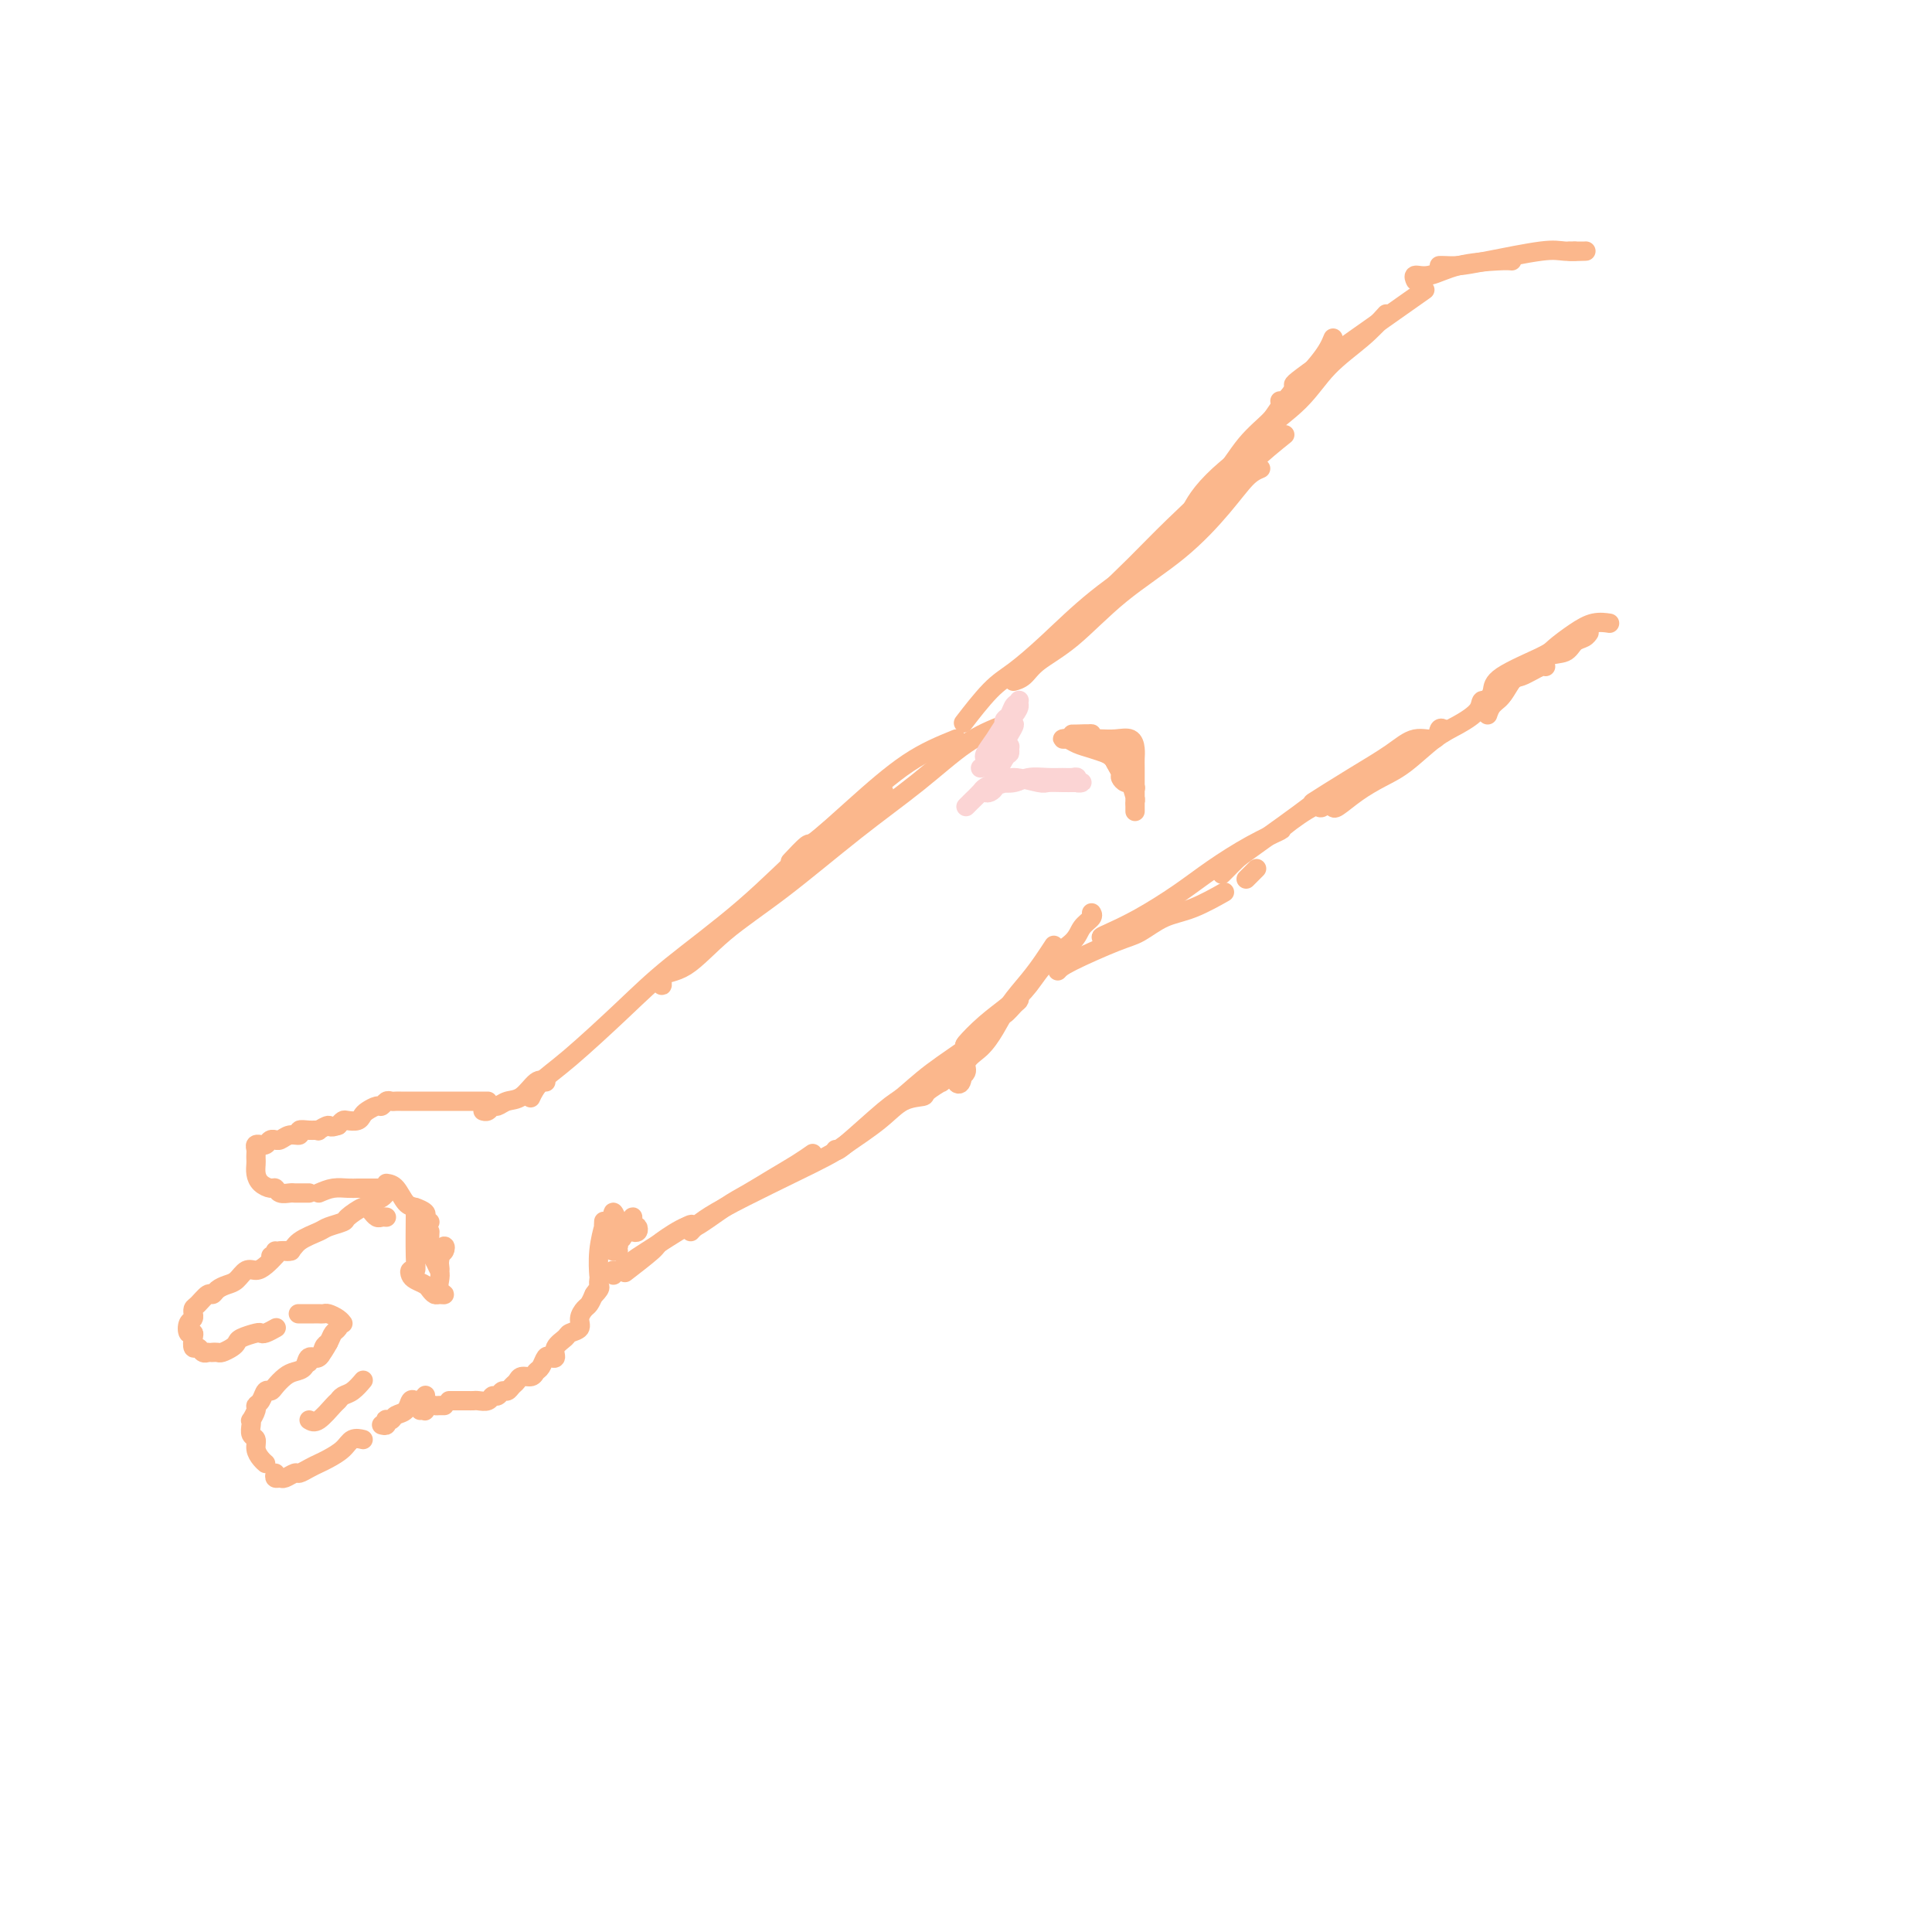 <svg viewBox='0 0 400 400' version='1.1' xmlns='http://www.w3.org/2000/svg' xmlns:xlink='http://www.w3.org/1999/xlink'><g fill='none' stroke='rgb(251,183,140)' stroke-width='4' stroke-linecap='round' stroke-linejoin='round'><path d='M326,52c-0.417,0.000 -0.833,0.000 -1,0c-0.167,0.000 -0.083,0.000 0,0'/><path d='M326,52c0.302,0.000 0.604,0.001 1,0c0.396,-0.001 0.885,-0.002 1,0c0.115,0.002 -0.145,0.007 0,0c0.145,-0.007 0.696,-0.026 0,0c-0.696,0.026 -2.638,0.098 -4,0c-1.362,-0.098 -2.144,-0.366 -5,0c-2.856,0.366 -7.785,1.366 -11,2c-3.215,0.634 -4.718,0.902 -6,1c-1.282,0.098 -2.345,0.026 -3,0c-0.655,-0.026 -0.901,-0.008 -1,0c-0.099,0.008 -0.049,0.004 0,0'/><path d='M313,54c-0.520,-0.050 -1.039,-0.101 -3,0c-1.961,0.101 -5.362,0.353 -8,1c-2.638,0.647 -4.511,1.689 -6,2c-1.489,0.311 -2.593,-0.109 -3,0c-0.407,0.109 -0.116,0.745 0,1c0.116,0.255 0.058,0.127 0,0'/><path d='M295,60c-9.856,6.936 -19.713,13.872 -24,17c-4.287,3.128 -3.005,2.447 -3,3c0.005,0.553 -1.268,2.341 -2,3c-0.732,0.659 -0.923,0.188 -1,0c-0.077,-0.188 -0.038,-0.094 0,0'/><path d='M287,65c-1.447,1.602 -2.894,3.203 -5,5c-2.106,1.797 -4.870,3.788 -7,6c-2.130,2.212 -3.628,4.643 -6,7c-2.372,2.357 -5.620,4.639 -7,6c-1.380,1.361 -0.892,1.801 -2,3c-1.108,1.199 -3.814,3.158 -6,5c-2.186,1.842 -3.854,3.566 -5,5c-1.146,1.434 -1.770,2.578 -2,3c-0.230,0.422 -0.066,0.120 0,0c0.066,-0.120 0.033,-0.060 0,0'/><path d='M276,70c-0.534,1.301 -1.069,2.602 -3,5c-1.931,2.398 -5.259,5.892 -7,8c-1.741,2.108 -1.894,2.830 -3,4c-1.106,1.170 -3.164,2.788 -5,5c-1.836,2.212 -3.448,5.017 -6,8c-2.552,2.983 -6.043,6.145 -9,9c-2.957,2.855 -5.380,5.405 -8,8c-2.620,2.595 -5.436,5.237 -7,7c-1.564,1.763 -1.875,2.647 -2,3c-0.125,0.353 -0.062,0.177 0,0'/><path d='M266,90c-2.194,1.763 -4.388,3.527 -7,6c-2.612,2.473 -5.643,5.656 -9,9c-3.357,3.344 -7.039,6.849 -11,10c-3.961,3.151 -8.200,5.949 -12,9c-3.800,3.051 -7.159,6.356 -10,9c-2.841,2.644 -5.164,4.626 -7,6c-1.836,1.374 -3.187,2.139 -5,4c-1.813,1.861 -4.090,4.817 -5,6c-0.910,1.183 -0.455,0.591 0,0'/><path d='M261,97c-0.895,0.383 -1.791,0.766 -3,2c-1.209,1.234 -2.733,3.320 -5,6c-2.267,2.680 -5.278,5.954 -9,9c-3.722,3.046 -8.153,5.864 -12,9c-3.847,3.136 -7.108,6.592 -10,9c-2.892,2.408 -5.414,3.769 -7,5c-1.586,1.231 -2.235,2.331 -3,3c-0.765,0.669 -1.647,0.905 -2,1c-0.353,0.095 -0.176,0.047 0,0'/><path d='M198,153c-3.214,1.305 -6.427,2.609 -10,5c-3.573,2.391 -7.504,5.867 -11,9c-3.496,3.133 -6.556,5.922 -8,7c-1.444,1.078 -1.274,0.444 -2,1c-0.726,0.556 -2.350,2.302 -3,3c-0.650,0.698 -0.325,0.349 0,0'/><path d='M208,150c-2.543,1.006 -5.087,2.012 -8,4c-2.913,1.988 -6.196,4.956 -10,8c-3.804,3.044 -8.131,6.162 -13,10c-4.869,3.838 -10.282,8.396 -15,12c-4.718,3.604 -8.742,6.254 -12,9c-3.258,2.746 -5.749,5.587 -8,7c-2.251,1.413 -4.263,1.399 -5,2c-0.737,0.601 -0.198,1.816 0,2c0.198,0.184 0.057,-0.662 0,-1c-0.057,-0.338 -0.028,-0.169 0,0'/><path d='M183,164c-1.300,0.673 -2.600,1.347 -5,3c-2.400,1.653 -5.901,4.287 -10,8c-4.099,3.713 -8.796,8.506 -14,13c-5.204,4.494 -10.915,8.690 -15,12c-4.085,3.310 -6.545,5.735 -10,9c-3.455,3.265 -7.905,7.370 -11,10c-3.095,2.630 -4.833,3.785 -6,5c-1.167,1.215 -1.762,2.490 -2,3c-0.238,0.510 -0.119,0.255 0,0'/><path d='M113,224c-0.582,-0.318 -1.164,-0.636 -2,0c-0.836,0.636 -1.925,2.227 -3,3c-1.075,0.773 -2.134,0.729 -3,1c-0.866,0.271 -1.539,0.857 -2,1c-0.461,0.143 -0.711,-0.158 -1,0c-0.289,0.158 -0.616,0.773 -1,1c-0.384,0.227 -0.824,0.065 -1,0c-0.176,-0.065 -0.088,-0.032 0,0'/><path d='M101,228c-0.222,0.000 -0.445,0.000 -1,0c-0.555,-0.000 -1.443,-0.000 -2,0c-0.557,0.000 -0.782,0.000 -1,0c-0.218,-0.000 -0.429,-0.000 -1,0c-0.571,0.000 -1.504,0.000 -2,0c-0.496,-0.000 -0.556,-0.000 -1,0c-0.444,0.000 -1.272,0.000 -2,0c-0.728,-0.000 -1.357,-0.000 -2,0c-0.643,0.000 -1.300,0.000 -2,0c-0.700,-0.000 -1.445,-0.000 -2,0c-0.555,0.000 -0.922,0.000 -1,0c-0.078,-0.000 0.134,-0.001 0,0c-0.134,0.001 -0.614,0.004 -1,0c-0.386,-0.004 -0.680,-0.016 -1,0c-0.320,0.016 -0.667,0.060 -1,0c-0.333,-0.060 -0.653,-0.224 -1,0c-0.347,0.224 -0.722,0.834 -1,1c-0.278,0.166 -0.459,-0.113 -1,0c-0.541,0.113 -1.440,0.618 -2,1c-0.560,0.382 -0.780,0.641 -1,1c-0.220,0.359 -0.440,0.818 -1,1c-0.560,0.182 -1.458,0.087 -2,0c-0.542,-0.087 -0.726,-0.168 -1,0c-0.274,0.168 -0.637,0.584 -1,1'/><path d='M70,233c-2.027,0.712 -1.595,-0.006 -2,0c-0.405,0.006 -1.648,0.738 -2,1c-0.352,0.262 0.187,0.055 0,0c-0.187,-0.055 -1.100,0.042 -2,0c-0.900,-0.042 -1.786,-0.221 -2,0c-0.214,0.221 0.245,0.844 0,1c-0.245,0.156 -1.193,-0.155 -2,0c-0.807,0.155 -1.473,0.777 -2,1c-0.527,0.223 -0.916,0.045 -1,0c-0.084,-0.045 0.136,0.041 0,0c-0.136,-0.041 -0.629,-0.208 -1,0c-0.371,0.208 -0.621,0.791 -1,1c-0.379,0.209 -0.886,0.045 -1,0c-0.114,-0.045 0.166,0.030 0,0c-0.166,-0.030 -0.776,-0.163 -1,0c-0.224,0.163 -0.060,0.624 0,1c0.060,0.376 0.018,0.668 0,1c-0.018,0.332 -0.012,0.706 0,1c0.012,0.294 0.031,0.509 0,1c-0.031,0.491 -0.111,1.260 0,2c0.111,0.740 0.415,1.452 1,2c0.585,0.548 1.452,0.931 2,1c0.548,0.069 0.777,-0.178 1,0c0.223,0.178 0.441,0.780 1,1c0.559,0.220 1.460,0.059 2,0c0.540,-0.059 0.719,-0.016 1,0c0.281,0.016 0.663,0.004 1,0c0.337,-0.004 0.629,-0.001 1,0c0.371,0.001 0.820,0.000 1,0c0.180,-0.000 0.090,-0.000 0,0'/><path d='M66,247c0.982,-0.423 1.964,-0.845 3,-1c1.036,-0.155 2.127,-0.041 3,0c0.873,0.041 1.530,0.011 2,0c0.470,-0.011 0.753,-0.003 1,0c0.247,0.003 0.458,0.001 1,0c0.542,-0.001 1.415,-0.000 2,0c0.585,0.000 0.881,0.000 1,0c0.119,-0.000 0.059,-0.000 0,0'/><path d='M80,245c0.663,0.107 1.327,0.213 2,1c0.673,0.787 1.356,2.253 2,3c0.644,0.747 1.248,0.775 2,1c0.752,0.225 1.652,0.649 2,1c0.348,0.351 0.145,0.630 0,1c-0.145,0.370 -0.231,0.830 0,1c0.231,0.170 0.780,0.048 1,0c0.220,-0.048 0.110,-0.024 0,0'/><path d='M80,252c-0.339,-0.030 -0.679,-0.060 -1,0c-0.321,0.060 -0.625,0.208 -1,0c-0.375,-0.208 -0.821,-0.774 -1,-1c-0.179,-0.226 -0.089,-0.113 0,0'/><path d='M77,250c0.000,0.000 0.100,0.100 0.1,0.1'/><path d='M80,246c-0.016,0.447 -0.032,0.895 0,1c0.032,0.105 0.113,-0.131 0,0c-0.113,0.131 -0.420,0.630 -1,1c-0.580,0.370 -1.435,0.610 -2,1c-0.565,0.390 -0.841,0.931 -1,1c-0.159,0.069 -0.200,-0.333 -1,0c-0.800,0.333 -2.357,1.401 -3,2c-0.643,0.599 -0.370,0.729 -1,1c-0.630,0.271 -2.162,0.685 -3,1c-0.838,0.315 -0.984,0.533 -2,1c-1.016,0.467 -2.904,1.183 -4,2c-1.096,0.817 -1.400,1.737 -2,2c-0.600,0.263 -1.495,-0.129 -2,0c-0.505,0.129 -0.619,0.781 -1,1c-0.381,0.219 -1.030,0.007 -1,0c0.030,-0.007 0.739,0.190 1,0c0.261,-0.190 0.075,-0.769 0,-1c-0.075,-0.231 -0.037,-0.116 0,0'/><path d='M60,259c0.209,0.017 0.418,0.033 0,0c-0.418,-0.033 -1.463,-0.116 -2,0c-0.537,0.116 -0.567,0.430 -1,1c-0.433,0.570 -1.271,1.396 -2,2c-0.729,0.604 -1.351,0.988 -2,1c-0.649,0.012 -1.326,-0.346 -2,0c-0.674,0.346 -1.345,1.397 -2,2c-0.655,0.603 -1.292,0.757 -2,1c-0.708,0.243 -1.486,0.576 -2,1c-0.514,0.424 -0.765,0.941 -1,1c-0.235,0.059 -0.456,-0.339 -1,0c-0.544,0.339 -1.413,1.415 -2,2c-0.587,0.585 -0.893,0.680 -1,1c-0.107,0.320 -0.016,0.864 0,1c0.016,0.136 -0.045,-0.136 0,0c0.045,0.136 0.194,0.679 0,1c-0.194,0.321 -0.732,0.419 -1,1c-0.268,0.581 -0.265,1.643 0,2c0.265,0.357 0.792,0.008 1,0c0.208,-0.008 0.098,0.323 0,1c-0.098,0.677 -0.184,1.698 0,2c0.184,0.302 0.637,-0.115 1,0c0.363,0.115 0.636,0.762 1,1c0.364,0.238 0.818,0.068 1,0c0.182,-0.068 0.091,-0.034 0,0'/><path d='M44,280c-0.097,0.006 -0.194,0.013 0,0c0.194,-0.013 0.680,-0.045 1,0c0.320,0.045 0.474,0.166 1,0c0.526,-0.166 1.422,-0.619 2,-1c0.578,-0.381 0.836,-0.690 1,-1c0.164,-0.310 0.234,-0.623 1,-1c0.766,-0.377 2.230,-0.819 3,-1c0.770,-0.181 0.847,-0.101 1,0c0.153,0.101 0.381,0.223 1,0c0.619,-0.223 1.628,-0.791 2,-1c0.372,-0.209 0.106,-0.060 0,0c-0.106,0.060 -0.053,0.030 0,0'/><path d='M62,272c-0.202,0.000 -0.405,0.000 0,0c0.405,-0.000 1.417,-0.001 2,0c0.583,0.001 0.737,0.003 1,0c0.263,-0.003 0.634,-0.011 1,0c0.366,0.011 0.725,0.042 1,0c0.275,-0.042 0.465,-0.155 1,0c0.535,0.155 1.413,0.580 2,1c0.587,0.420 0.882,0.834 1,1c0.118,0.166 0.059,0.083 0,0'/><path d='M70,274c0.098,0.345 0.195,0.690 0,1c-0.195,0.310 -0.683,0.584 -1,1c-0.317,0.416 -0.463,0.973 -1,2c-0.537,1.027 -1.463,2.523 -2,3c-0.537,0.477 -0.683,-0.064 -1,0c-0.317,0.064 -0.805,0.733 -1,1c-0.195,0.267 -0.098,0.134 0,0'/><path d='M68,278c-0.365,0.182 -0.731,0.364 -1,1c-0.269,0.636 -0.442,1.728 -1,2c-0.558,0.272 -1.501,-0.274 -2,0c-0.499,0.274 -0.553,1.370 -1,2c-0.447,0.630 -1.286,0.794 -2,1c-0.714,0.206 -1.304,0.454 -2,1c-0.696,0.546 -1.497,1.389 -2,2c-0.503,0.611 -0.708,0.988 -1,1c-0.292,0.012 -0.670,-0.343 -1,0c-0.330,0.343 -0.610,1.384 -1,2c-0.390,0.616 -0.889,0.808 -1,1c-0.111,0.192 0.165,0.384 0,1c-0.165,0.616 -0.772,1.656 -1,2c-0.228,0.344 -0.076,-0.007 0,0c0.076,0.007 0.076,0.373 0,1c-0.076,0.627 -0.227,1.517 0,2c0.227,0.483 0.831,0.560 1,1c0.169,0.440 -0.099,1.242 0,2c0.099,0.758 0.565,1.473 1,2c0.435,0.527 0.839,0.865 1,1c0.161,0.135 0.081,0.068 0,0'/><path d='M57,305c-0.098,0.431 -0.196,0.862 0,1c0.196,0.138 0.685,-0.019 1,0c0.315,0.019 0.455,0.212 1,0c0.545,-0.212 1.496,-0.830 2,-1c0.504,-0.170 0.562,0.107 1,0c0.438,-0.107 1.258,-0.596 2,-1c0.742,-0.404 1.408,-0.721 2,-1c0.592,-0.279 1.112,-0.520 2,-1c0.888,-0.480 2.145,-1.201 3,-2c0.855,-0.799 1.307,-1.677 2,-2c0.693,-0.323 1.627,-0.092 2,0c0.373,0.092 0.187,0.046 0,0'/><path d='M64,294c0.531,0.317 1.062,0.633 2,0c0.938,-0.633 2.283,-2.216 3,-3c0.717,-0.784 0.805,-0.771 1,-1c0.195,-0.229 0.495,-0.701 1,-1c0.505,-0.299 1.213,-0.427 2,-1c0.787,-0.573 1.653,-1.592 2,-2c0.347,-0.408 0.173,-0.204 0,0'/><path d='M79,295c0.416,0.111 0.831,0.223 1,0c0.169,-0.223 0.090,-0.779 0,-1c-0.090,-0.221 -0.193,-0.105 0,0c0.193,0.105 0.682,0.200 1,0c0.318,-0.200 0.466,-0.694 1,-1c0.534,-0.306 1.453,-0.426 2,-1c0.547,-0.574 0.721,-1.604 1,-2c0.279,-0.396 0.662,-0.158 1,0c0.338,0.158 0.629,0.235 1,0c0.371,-0.235 0.820,-0.781 1,-1c0.180,-0.219 0.090,-0.109 0,0'/><path d='M87,292c0.446,-0.030 0.893,-0.061 1,0c0.107,0.061 -0.125,0.212 0,0c0.125,-0.212 0.608,-0.789 1,-1c0.392,-0.211 0.693,-0.057 1,0c0.307,0.057 0.621,0.015 1,0c0.379,-0.015 0.823,-0.004 1,0c0.177,0.004 0.089,0.002 0,0'/><path d='M93,290c0.331,-0.000 0.662,-0.000 1,0c0.338,0.000 0.682,0.000 1,0c0.318,-0.000 0.609,-0.000 1,0c0.391,0.000 0.882,0.001 1,0c0.118,-0.001 -0.137,-0.004 0,0c0.137,0.004 0.667,0.016 1,0c0.333,-0.016 0.471,-0.061 1,0c0.529,0.061 1.451,0.227 2,0c0.549,-0.227 0.724,-0.849 1,-1c0.276,-0.151 0.651,0.167 1,0c0.349,-0.167 0.670,-0.819 1,-1c0.330,-0.181 0.670,0.110 1,0c0.330,-0.110 0.652,-0.621 1,-1c0.348,-0.379 0.723,-0.625 1,-1c0.277,-0.375 0.455,-0.878 1,-1c0.545,-0.122 1.455,0.139 2,0c0.545,-0.139 0.725,-0.677 1,-1c0.275,-0.323 0.646,-0.432 1,-1c0.354,-0.568 0.690,-1.595 1,-2c0.310,-0.405 0.592,-0.189 1,0c0.408,0.189 0.940,0.350 1,0c0.060,-0.350 -0.353,-1.210 0,-2c0.353,-0.790 1.471,-1.511 2,-2c0.529,-0.489 0.471,-0.746 1,-1c0.529,-0.254 1.647,-0.504 2,-1c0.353,-0.496 -0.060,-1.236 0,-2c0.060,-0.764 0.593,-1.552 1,-2c0.407,-0.448 0.688,-0.557 1,-1c0.312,-0.443 0.656,-1.222 1,-2'/><path d='M123,268c1.950,-2.581 0.326,-0.534 0,0c-0.326,0.534 0.644,-0.444 1,-1c0.356,-0.556 0.096,-0.688 0,-1c-0.096,-0.312 -0.027,-0.803 0,-1c0.027,-0.197 0.014,-0.098 0,0'/><path d='M124,263c0.030,0.835 0.061,1.670 0,1c-0.061,-0.670 -0.212,-2.845 0,-5c0.212,-2.155 0.789,-4.289 1,-5c0.211,-0.711 0.057,0.001 0,0c-0.057,-0.001 -0.016,-0.715 0,-1c0.016,-0.285 0.008,-0.143 0,0'/><path d='M127,264c-0.030,-0.478 -0.060,-0.956 0,-1c0.060,-0.044 0.208,0.346 1,0c0.792,-0.346 2.226,-1.427 3,-2c0.774,-0.573 0.888,-0.638 3,-2c2.112,-1.362 6.222,-4.020 8,-5c1.778,-0.980 1.222,-0.280 1,0c-0.222,0.280 -0.111,0.140 0,0'/><path d='M130,263c-0.545,0.419 -1.089,0.837 0,0c1.089,-0.837 3.813,-2.931 5,-4c1.187,-1.069 0.837,-1.115 2,-2c1.163,-0.885 3.839,-2.610 5,-3c1.161,-0.390 0.806,0.555 2,0c1.194,-0.555 3.935,-2.611 6,-4c2.065,-1.389 3.454,-2.110 5,-3c1.546,-0.890 3.249,-1.950 5,-3c1.751,-1.050 3.548,-2.090 5,-3c1.452,-0.910 2.558,-1.688 3,-2c0.442,-0.312 0.221,-0.156 0,0'/><path d='M143,255c1.084,-1.183 2.168,-2.366 7,-5c4.832,-2.634 13.411,-6.719 18,-9c4.589,-2.281 5.188,-2.756 7,-4c1.812,-1.244 4.838,-3.256 7,-5c2.162,-1.744 3.461,-3.221 5,-4c1.539,-0.779 3.317,-0.861 4,-1c0.683,-0.139 0.271,-0.336 1,-1c0.729,-0.664 2.597,-1.797 3,-2c0.403,-0.203 -0.661,0.522 0,0c0.661,-0.522 3.046,-2.292 4,-3c0.954,-0.708 0.477,-0.354 0,0'/><path d='M200,221c0.076,0.332 0.151,0.665 0,1c-0.151,0.335 -0.529,0.674 -1,1c-0.471,0.326 -1.035,0.640 -1,1c0.035,0.360 0.669,0.765 1,0c0.331,-0.765 0.360,-2.700 1,-4c0.640,-1.300 1.890,-1.964 3,-3c1.110,-1.036 2.081,-2.443 3,-4c0.919,-1.557 1.788,-3.265 3,-5c1.212,-1.735 2.768,-3.496 4,-5c1.232,-1.504 2.139,-2.751 3,-4c0.861,-1.249 1.674,-2.500 2,-3c0.326,-0.500 0.163,-0.250 0,0'/><path d='M173,238c0.028,0.309 0.056,0.617 2,-1c1.944,-1.617 5.804,-5.161 8,-7c2.196,-1.839 2.730,-1.975 4,-3c1.270,-1.025 3.278,-2.941 6,-5c2.722,-2.059 6.157,-4.263 7,-5c0.843,-0.737 -0.906,-0.008 0,-1c0.906,-0.992 4.467,-3.704 6,-5c1.533,-1.296 1.038,-1.174 1,-1c-0.038,0.174 0.382,0.400 1,0c0.618,-0.400 1.434,-1.427 2,-2c0.566,-0.573 0.883,-0.693 1,-1c0.117,-0.307 0.033,-0.802 0,-1c-0.033,-0.198 -0.017,-0.099 0,0'/><path d='M200,218c-0.289,0.439 -0.578,0.877 -1,1c-0.422,0.123 -0.978,-0.070 -1,0c-0.022,0.070 0.489,0.403 1,0c0.511,-0.403 1.021,-1.541 1,-2c-0.021,-0.459 -0.573,-0.240 0,-1c0.573,-0.760 2.272,-2.500 4,-4c1.728,-1.500 3.484,-2.762 5,-4c1.516,-1.238 2.792,-2.454 4,-4c1.208,-1.546 2.348,-3.423 4,-5c1.652,-1.577 3.816,-2.853 5,-4c1.184,-1.147 1.390,-2.163 2,-3c0.610,-0.837 1.626,-1.495 2,-2c0.374,-0.505 0.107,-0.859 0,-1c-0.107,-0.141 -0.053,-0.071 0,0'/><path d='M219,201c0.369,-0.431 0.739,-0.862 3,-2c2.261,-1.138 6.415,-2.982 9,-4c2.585,-1.018 3.603,-1.211 5,-2c1.397,-0.789 3.173,-2.173 5,-3c1.827,-0.827 3.706,-1.098 6,-2c2.294,-0.902 5.002,-2.435 6,-3c0.998,-0.565 0.285,-0.161 0,0c-0.285,0.161 -0.143,0.081 0,0'/><path d='M258,182c0.833,-0.833 1.667,-1.667 2,-2c0.333,-0.333 0.167,-0.167 0,0'/><path d='M229,194c-0.521,0.054 -1.041,0.109 -1,0c0.041,-0.109 0.644,-0.381 2,-1c1.356,-0.619 3.465,-1.585 6,-3c2.535,-1.415 5.496,-3.279 8,-5c2.504,-1.721 4.549,-3.301 7,-5c2.451,-1.699 5.307,-3.519 8,-5c2.693,-1.481 5.224,-2.624 6,-3c0.776,-0.376 -0.203,0.015 1,-1c1.203,-1.015 4.588,-3.437 6,-4c1.412,-0.563 0.852,0.734 2,0c1.148,-0.734 4.003,-3.499 6,-5c1.997,-1.501 3.137,-1.736 4,-2c0.863,-0.264 1.448,-0.555 2,-1c0.552,-0.445 1.072,-1.043 1,-1c-0.072,0.043 -0.735,0.727 -1,1c-0.265,0.273 -0.133,0.137 0,0'/><path d='M253,181c0.227,-0.222 0.453,-0.444 1,-1c0.547,-0.556 1.413,-1.446 2,-2c0.587,-0.554 0.894,-0.773 4,-3c3.106,-2.227 9.012,-6.461 11,-8c1.988,-1.539 0.060,-0.382 1,-1c0.940,-0.618 4.748,-3.010 8,-5c3.252,-1.990 5.947,-3.577 8,-5c2.053,-1.423 3.465,-2.682 5,-3c1.535,-0.318 3.195,0.307 4,0c0.805,-0.307 0.755,-1.544 1,-2c0.245,-0.456 0.784,-0.130 1,0c0.216,0.130 0.108,0.065 0,0'/><path d='M276,167c0.091,0.264 0.183,0.527 1,0c0.817,-0.527 2.360,-1.845 4,-3c1.640,-1.155 3.379,-2.147 5,-3c1.621,-0.853 3.126,-1.568 5,-3c1.874,-1.432 4.118,-3.581 6,-5c1.882,-1.419 3.400,-2.108 5,-3c1.600,-0.892 3.280,-1.988 4,-3c0.720,-1.012 0.480,-1.939 1,-2c0.520,-0.061 1.800,0.744 3,0c1.200,-0.744 2.322,-3.036 3,-4c0.678,-0.964 0.914,-0.598 2,-1c1.086,-0.402 3.023,-1.572 4,-2c0.977,-0.428 0.994,-0.115 1,0c0.006,0.115 0.002,0.033 0,0c-0.002,-0.033 -0.001,-0.016 0,0'/><path d='M308,148c0.239,-0.700 0.478,-1.400 1,-2c0.522,-0.600 1.327,-1.101 2,-2c0.673,-0.899 1.216,-2.195 2,-3c0.784,-0.805 1.810,-1.119 3,-2c1.190,-0.881 2.543,-2.331 4,-3c1.457,-0.669 3.017,-0.558 4,-1c0.983,-0.442 1.387,-1.438 2,-2c0.613,-0.562 1.434,-0.690 2,-1c0.566,-0.310 0.876,-0.803 1,-1c0.124,-0.197 0.062,-0.099 0,0'/><path d='M308,145c0.421,-0.616 0.843,-1.232 1,-2c0.157,-0.768 0.050,-1.688 2,-3c1.950,-1.312 5.955,-3.017 8,-4c2.045,-0.983 2.128,-1.244 3,-2c0.872,-0.756 2.533,-2.007 4,-3c1.467,-0.993 2.741,-1.729 4,-2c1.259,-0.271 2.503,-0.077 3,0c0.497,0.077 0.249,0.039 0,0'/><path d='M222,153c-0.034,0.000 -0.067,0.000 0,0c0.067,-0.000 0.235,-0.002 1,0c0.765,0.002 2.128,0.006 3,0c0.872,-0.006 1.253,-0.024 2,0c0.747,0.024 1.860,0.088 3,0c1.140,-0.088 2.305,-0.329 3,0c0.695,0.329 0.918,1.227 1,2c0.082,0.773 0.022,1.420 0,2c-0.022,0.580 -0.006,1.093 0,2c0.006,0.907 0.002,2.209 0,3c-0.002,0.791 -0.000,1.071 0,2c0.000,0.929 -0.000,2.508 0,3c0.000,0.492 0.001,-0.104 0,0c-0.001,0.104 -0.003,0.907 0,1c0.003,0.093 0.013,-0.522 0,-1c-0.013,-0.478 -0.049,-0.817 0,-1c0.049,-0.183 0.181,-0.210 0,-1c-0.181,-0.790 -0.676,-2.343 -1,-3c-0.324,-0.657 -0.477,-0.417 -1,-1c-0.523,-0.583 -1.416,-1.988 -2,-3c-0.584,-1.012 -0.860,-1.630 -1,-2c-0.140,-0.370 -0.143,-0.491 -1,-1c-0.857,-0.509 -2.567,-1.404 -3,-2c-0.433,-0.596 0.412,-0.891 0,-1c-0.412,-0.109 -2.081,-0.030 -3,0c-0.919,0.030 -1.087,0.011 -1,0c0.087,-0.011 0.429,-0.014 1,0c0.571,0.014 1.369,0.045 2,0c0.631,-0.045 1.093,-0.166 1,0c-0.093,0.166 -0.741,0.619 0,1c0.741,0.381 2.870,0.691 5,1'/><path d='M231,154c1.351,0.555 0.727,0.944 1,1c0.273,0.056 1.443,-0.220 2,0c0.557,0.220 0.500,0.935 0,1c-0.500,0.065 -1.443,-0.519 -2,-1c-0.557,-0.481 -0.726,-0.860 -1,-1c-0.274,-0.140 -0.652,-0.041 -1,0c-0.348,0.041 -0.667,0.025 -1,0c-0.333,-0.025 -0.681,-0.059 -1,0c-0.319,0.059 -0.610,0.212 -1,0c-0.390,-0.212 -0.878,-0.789 -1,-1c-0.122,-0.211 0.121,-0.057 0,0c-0.121,0.057 -0.606,0.015 -1,0c-0.394,-0.015 -0.697,-0.004 -1,0c-0.303,0.004 -0.608,0.001 -1,0c-0.392,-0.001 -0.873,-0.001 -1,0c-0.127,0.001 0.101,0.003 0,0c-0.101,-0.003 -0.530,-0.012 -1,0c-0.470,0.012 -0.982,0.045 -1,0c-0.018,-0.045 0.459,-0.167 1,0c0.541,0.167 1.146,0.622 2,1c0.854,0.378 1.958,0.679 3,1c1.042,0.321 2.021,0.660 3,1'/><path d='M229,156c1.472,0.807 1.651,1.326 2,2c0.349,0.674 0.868,1.505 1,2c0.132,0.495 -0.122,0.655 0,1c0.122,0.345 0.620,0.876 1,1c0.380,0.124 0.641,-0.159 1,0c0.359,0.159 0.817,0.760 1,1c0.183,0.240 0.092,0.120 0,0'/><path d='M126,254c0.422,0.721 0.844,1.441 1,2c0.156,0.559 0.045,0.955 0,1c-0.045,0.045 -0.024,-0.261 0,-1c0.024,-0.739 0.053,-1.910 0,-3c-0.053,-1.090 -0.186,-2.098 0,-2c0.186,0.098 0.691,1.303 1,2c0.309,0.697 0.423,0.887 1,1c0.577,0.113 1.618,0.149 2,0c0.382,-0.149 0.106,-0.484 0,-1c-0.106,-0.516 -0.042,-1.214 0,-1c0.042,0.214 0.062,1.340 0,2c-0.062,0.660 -0.207,0.855 0,1c0.207,0.145 0.764,0.242 1,0c0.236,-0.242 0.151,-0.822 0,-1c-0.151,-0.178 -0.366,0.047 -1,0c-0.634,-0.047 -1.686,-0.366 -2,0c-0.314,0.366 0.112,1.418 0,2c-0.112,0.582 -0.761,0.695 -1,1c-0.239,0.305 -0.068,0.801 0,1c0.068,0.199 0.034,0.099 0,0'/><path d='M128,258c-0.405,0.845 0.083,0.958 0,1c-0.083,0.042 -0.738,0.012 -1,0c-0.262,-0.012 -0.131,-0.006 0,0'/><path d='M86,250c0.008,0.032 0.016,0.064 0,2c-0.016,1.936 -0.055,5.776 0,8c0.055,2.224 0.204,2.834 0,3c-0.204,0.166 -0.759,-0.110 -1,0c-0.241,0.110 -0.167,0.608 0,1c0.167,0.392 0.425,0.679 1,1c0.575,0.321 1.465,0.675 2,1c0.535,0.325 0.714,0.621 1,1c0.286,0.379 0.679,0.842 1,1c0.321,0.158 0.570,0.013 1,0c0.430,-0.013 1.041,0.107 1,0c-0.041,-0.107 -0.733,-0.440 -1,-1c-0.267,-0.560 -0.110,-1.347 0,-2c0.110,-0.653 0.172,-1.171 0,-2c-0.172,-0.829 -0.579,-1.968 -1,-3c-0.421,-1.032 -0.855,-1.957 -1,-3c-0.145,-1.043 -0.000,-2.206 0,-2c0.000,0.206 -0.144,1.779 0,3c0.144,1.221 0.575,2.088 1,3c0.425,0.912 0.843,1.869 1,2c0.157,0.131 0.052,-0.563 0,-1c-0.052,-0.437 -0.053,-0.618 0,-1c0.053,-0.382 0.158,-0.966 0,-1c-0.158,-0.034 -0.579,0.483 -1,1'/><path d='M90,261c0.325,0.432 0.637,-0.486 1,-1c0.363,-0.514 0.778,-0.622 1,-1c0.222,-0.378 0.252,-1.025 0,-1c-0.252,0.025 -0.786,0.721 -1,1c-0.214,0.279 -0.107,0.139 0,0'/></g>
<g fill='none' stroke='rgb(251,212,212)' stroke-width='4' stroke-linecap='round' stroke-linejoin='round'><path d='M200,167c0.211,-0.219 0.422,-0.437 1,-1c0.578,-0.563 1.523,-1.470 2,-2c0.477,-0.530 0.486,-0.682 1,-1c0.514,-0.318 1.534,-0.803 2,-1c0.466,-0.197 0.379,-0.105 1,0c0.621,0.105 1.948,0.225 3,0c1.052,-0.225 1.827,-0.793 3,-1c1.173,-0.207 2.744,-0.052 4,0c1.256,0.052 2.198,-0.000 3,0c0.802,0.000 1.466,0.053 2,0c0.534,-0.053 0.939,-0.210 1,0c0.061,0.210 -0.223,0.788 0,1c0.223,0.212 0.953,0.056 1,0c0.047,-0.056 -0.589,-0.014 -1,0c-0.411,0.014 -0.597,-0.001 -1,0c-0.403,0.001 -1.023,0.017 -2,0c-0.977,-0.017 -2.310,-0.068 -3,0c-0.690,0.068 -0.736,0.257 -2,0c-1.264,-0.257 -3.748,-0.958 -5,-1c-1.252,-0.042 -1.274,0.574 -2,1c-0.726,0.426 -2.156,0.660 -3,1c-0.844,0.340 -1.104,0.785 -1,1c0.104,0.215 0.570,0.201 1,0c0.430,-0.201 0.823,-0.589 1,-1c0.177,-0.411 0.139,-0.845 0,-1c-0.139,-0.155 -0.377,-0.031 0,-1c0.377,-0.969 1.371,-3.030 2,-4c0.629,-0.970 0.894,-0.849 1,-1c0.106,-0.151 0.053,-0.576 0,-1'/><path d='M209,155c0.403,-1.201 -0.588,-0.203 -1,0c-0.412,0.203 -0.243,-0.390 0,-1c0.243,-0.610 0.562,-1.239 1,-2c0.438,-0.761 0.996,-1.656 1,-2c0.004,-0.344 -0.546,-0.138 -1,0c-0.454,0.138 -0.811,0.207 -1,0c-0.189,-0.207 -0.211,-0.690 0,-1c0.211,-0.310 0.653,-0.446 1,-1c0.347,-0.554 0.599,-1.527 1,-2c0.401,-0.473 0.951,-0.446 1,0c0.049,0.446 -0.404,1.310 -1,2c-0.596,0.690 -1.337,1.204 -2,2c-0.663,0.796 -1.250,1.873 -2,3c-0.750,1.127 -1.663,2.303 -2,3c-0.337,0.697 -0.096,0.913 0,1c0.096,0.087 0.048,0.043 0,0'/><path d='M211,145c-0.817,1.276 -1.634,2.552 -2,4c-0.366,1.448 -0.280,3.068 -1,4c-0.720,0.932 -2.244,1.178 -3,2c-0.756,0.822 -0.742,2.221 -1,3c-0.258,0.779 -0.788,0.937 -1,1c-0.212,0.063 -0.106,0.032 0,0'/></g>
</svg>